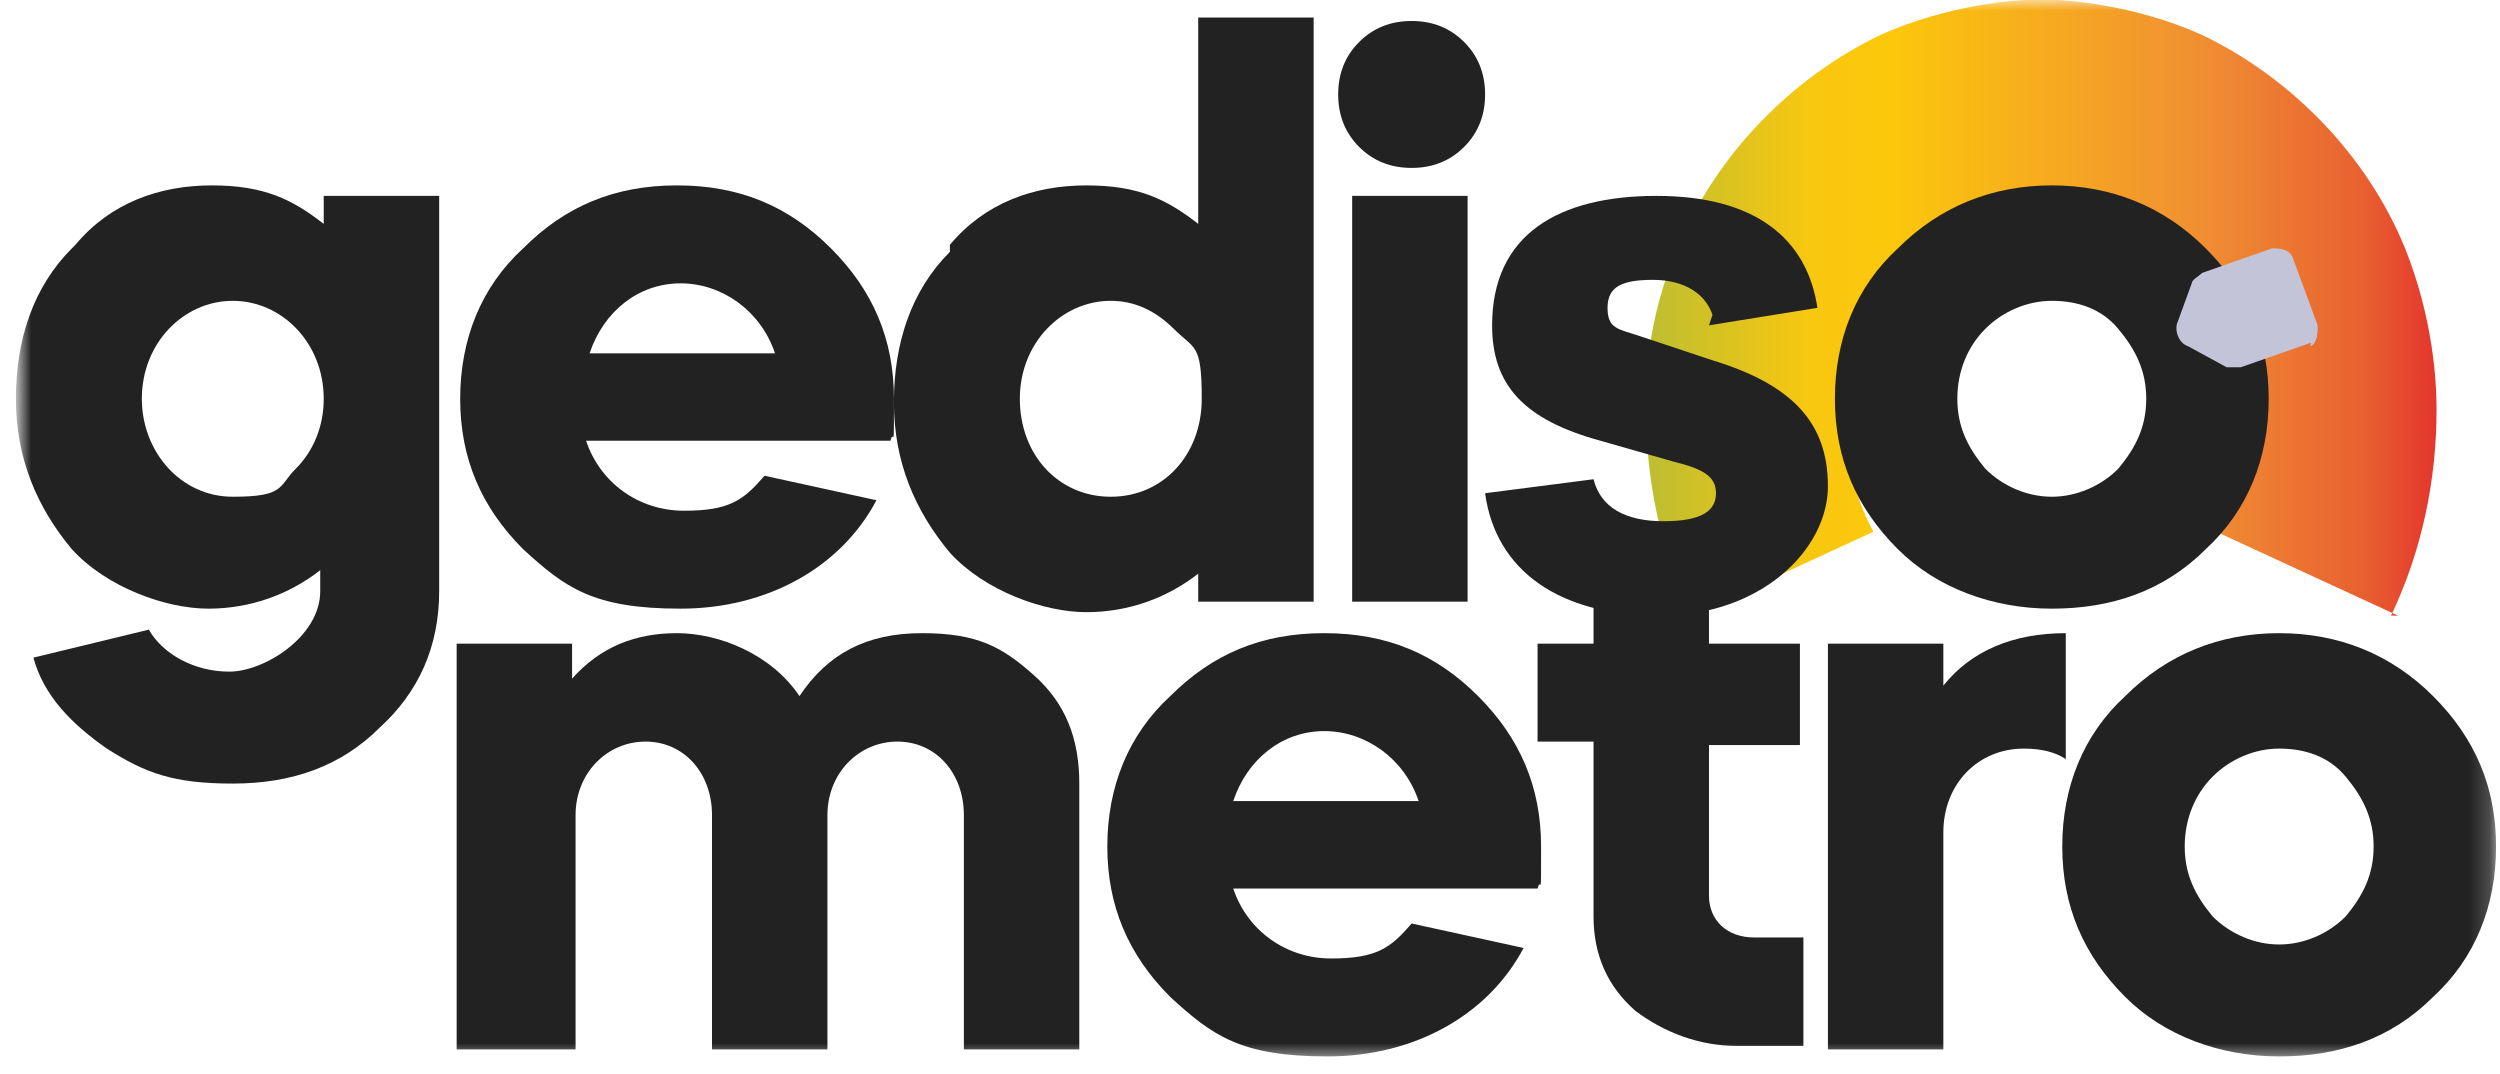 <svg width="121" height="52" viewBox="0 0 121 52" fill="none" xmlns="http://www.w3.org/2000/svg">
<mask id="mask0_109_6059" style="mask-type:luminance" maskUnits="userSpaceOnUse" x="0" y="0" width="121" height="52">
<path d="M120.808 0H0.938V51.3H120.808V0Z" fill="white"/>
</mask>
<g mask="url(#mask0_109_6059)">
<path d="M116.067 29.798L107.263 25.735C108.11 23.872 108.618 21.841 108.618 19.809C108.618 18.962 108.618 17.439 107.771 15.576C106.586 12.867 104.554 11.005 102.861 10.328C101.168 9.651 99.475 9.481 99.306 9.481C99.306 9.481 99.136 9.481 98.967 9.481C98.967 9.481 98.798 9.481 98.628 9.481C98.628 9.481 96.597 9.481 95.073 10.328C93.38 11.005 91.348 12.867 90.163 15.576C89.486 17.269 89.486 18.793 89.317 19.809C89.317 21.841 89.655 23.872 90.671 25.735L81.867 29.798C80.343 26.581 79.666 23.195 79.666 19.809C79.666 18.454 79.666 15.576 81.19 12.021C83.052 7.45 86.777 3.725 91.01 1.693C94.396 0.169 97.782 0 98.121 0C98.29 0 98.628 0 98.798 0C98.967 0 99.306 0 99.475 0C99.814 0 103.2 0.169 106.586 1.693C110.818 3.725 114.543 7.45 116.406 12.021C117.76 15.407 117.929 18.454 117.929 19.809C117.929 23.195 117.252 26.581 115.728 29.798H116.067Z" fill="url(#paint0_linear_109_6059)"/>
<path d="M3.648 11.852C5.341 9.82 7.711 8.973 10.251 8.973C12.79 8.973 14.145 9.651 15.668 10.836V9.481H21.256V28.613C21.256 31.322 20.24 33.523 18.378 35.216C16.515 37.078 14.145 37.925 11.267 37.925C8.388 37.925 7.034 37.417 5.172 36.232C3.478 35.047 2.124 33.692 1.616 31.83L7.203 30.475C7.88 31.66 9.404 32.507 11.097 32.507C12.79 32.507 15.499 30.814 15.499 28.613V27.597C13.976 28.782 12.113 29.459 10.081 29.459C8.05 29.459 5.172 28.444 3.478 26.581C1.785 24.55 0.77 22.179 0.77 19.301C0.77 16.423 1.616 13.883 3.478 12.021L3.648 11.852ZM6.865 19.301C6.865 21.841 8.727 24.042 11.267 24.042C13.806 24.042 13.468 23.534 14.314 22.687C15.161 21.841 15.668 20.656 15.668 19.301C15.668 16.592 13.637 14.56 11.267 14.56C8.896 14.56 6.865 16.592 6.865 19.301Z" fill="#212221"/>
<path d="M28.367 21.333C29.045 23.364 30.907 24.719 33.108 24.719C35.309 24.719 35.986 24.211 37.002 23.026L42.42 24.211C40.727 27.428 37.172 29.459 32.939 29.459C28.706 29.459 27.352 28.444 25.32 26.581C23.288 24.55 22.273 22.179 22.273 19.301C22.273 16.423 23.288 13.883 25.32 12.021C27.352 9.989 29.722 8.973 32.77 8.973C35.817 8.973 38.187 9.989 40.219 12.021C42.251 14.053 43.267 16.423 43.267 19.301C43.267 22.179 43.267 20.656 43.097 21.333H28.537H28.367ZM37.51 17.1C36.833 15.069 34.971 13.714 32.939 13.714C30.907 13.714 29.214 15.069 28.537 17.1H37.51Z" fill="#212221"/>
<path d="M45.974 11.851C47.667 9.82 50.037 8.973 52.577 8.973C55.116 8.973 56.471 9.651 57.994 10.836V0.847H63.581V29.121H57.994V27.766C56.471 28.952 54.608 29.629 52.577 29.629C50.545 29.629 47.667 28.613 45.974 26.75C44.281 24.719 43.265 22.349 43.265 19.47C43.265 16.592 44.111 14.053 45.974 12.19V11.851ZM49.36 19.301C49.36 22.01 51.222 24.042 53.762 24.042C56.301 24.042 58.164 22.01 58.164 19.301C58.164 16.592 57.825 16.931 56.809 15.915C55.963 15.068 54.947 14.56 53.762 14.56C51.391 14.56 49.36 16.592 49.36 19.301Z" fill="#212221"/>
<path d="M64.768 4.571C64.768 3.556 65.106 2.709 65.783 2.032C66.461 1.355 67.307 1.016 68.323 1.016C69.339 1.016 70.185 1.355 70.863 2.032C71.54 2.709 71.879 3.556 71.879 4.571C71.879 5.587 71.54 6.434 70.863 7.111C70.185 7.788 69.339 8.127 68.323 8.127C67.307 8.127 66.461 7.788 65.783 7.111C65.106 6.434 64.768 5.587 64.768 4.571ZM65.445 29.121V9.481H71.032V29.121H65.445Z" fill="#212221"/>
<path d="M82.884 15.238C82.545 14.222 81.529 13.545 80.006 13.545C78.482 13.545 77.805 13.883 77.805 14.899C77.805 15.915 78.313 15.915 79.328 16.254L82.884 17.439C86.778 18.624 88.471 20.486 88.471 23.534C88.471 26.581 85.254 29.798 80.344 29.798C75.434 29.798 72.387 27.597 71.879 23.872L77.127 23.195C77.466 24.55 78.651 25.227 80.514 25.227C82.376 25.227 83.053 24.719 83.053 23.872C83.053 23.026 82.376 22.687 81.022 22.349L77.466 21.333C73.741 20.317 72.218 18.624 72.218 15.746C72.218 11.344 75.434 9.481 80.175 9.481C84.916 9.481 87.455 11.513 87.963 14.899L82.715 15.746L82.884 15.238Z" fill="#212221"/>
<path d="M88.81 19.301C88.81 16.423 89.825 13.883 91.857 12.021C93.889 9.989 96.428 8.973 99.307 8.973C102.185 8.973 104.724 9.989 106.756 12.021C108.788 14.053 109.804 16.423 109.804 19.301C109.804 22.179 108.788 24.719 106.756 26.581C104.724 28.613 102.185 29.459 99.307 29.459C96.428 29.459 93.719 28.444 91.857 26.581C89.825 24.55 88.81 22.179 88.81 19.301ZM102.523 22.687C103.37 21.671 103.878 20.656 103.878 19.301C103.878 17.947 103.37 16.931 102.523 15.915C101.677 14.899 100.492 14.56 99.307 14.56C98.121 14.56 96.936 15.068 96.09 15.915C95.243 16.762 94.735 17.947 94.735 19.301C94.735 20.656 95.243 21.671 96.09 22.687C96.936 23.534 98.121 24.042 99.307 24.042C100.492 24.042 101.677 23.534 102.523 22.687Z" fill="#212221"/>
<path d="M111.835 16.592L108.449 17.777C108.28 17.777 107.941 17.777 107.772 17.777L105.909 16.762C105.401 16.592 105.232 15.915 105.401 15.576L106.079 13.714C106.079 13.545 106.417 13.375 106.587 13.206L109.973 12.021C110.311 12.021 110.819 12.021 110.989 12.529L112.174 15.746C112.174 16.084 112.174 16.592 111.835 16.762V16.592Z" fill="#C4C4D8"/>
<path d="M22.102 50.792V31.153H27.689V32.846C29.043 31.322 30.736 30.645 32.768 30.645C34.8 30.645 37.339 31.66 38.694 33.692C40.048 31.66 41.91 30.645 44.619 30.645C47.328 30.645 48.513 31.322 50.037 32.676C51.561 34.031 52.238 35.724 52.238 37.925V50.792H46.651V39.449C46.651 37.417 45.297 35.893 43.434 35.893C41.572 35.893 40.048 37.417 40.048 39.449V50.792H34.461V39.449C34.461 37.417 33.106 35.893 31.244 35.893C29.382 35.893 27.858 37.417 27.858 39.449V50.792H22.271H22.102Z" fill="#212221"/>
<path d="M59.689 43.004C60.366 45.036 62.228 46.39 64.429 46.39C66.63 46.39 67.308 45.882 68.323 44.697L73.741 45.882C72.048 49.099 68.493 51.131 64.26 51.131C60.027 51.131 58.673 50.115 56.641 48.253C54.61 46.221 53.594 43.851 53.594 40.972C53.594 38.094 54.61 35.555 56.641 33.692C58.673 31.66 61.043 30.645 64.091 30.645C67.138 30.645 69.509 31.66 71.54 33.692C73.572 35.724 74.588 38.094 74.588 40.972C74.588 43.851 74.588 42.327 74.418 43.004H59.858H59.689ZM68.662 38.771C67.985 36.74 66.123 35.385 64.091 35.385C62.059 35.385 60.366 36.74 59.689 38.771H68.662Z" fill="#212221"/>
<path d="M74.418 31.153H77.127V27.259H82.714V31.153H87.116V36.062H82.714V43.343C82.714 44.528 83.561 45.374 84.915 45.374H87.285V50.623H84.069C82.206 50.623 80.513 49.946 79.159 48.93C77.804 47.745 77.127 46.221 77.127 44.359V35.893H74.418V30.983V31.153Z" fill="#212221"/>
<path d="M94.058 33.184C95.412 31.491 97.444 30.645 99.984 30.645V36.74C99.476 36.401 98.798 36.232 97.952 36.232C95.751 36.232 94.058 37.925 94.058 40.295V50.792H88.471V31.153H94.058V33.184Z" fill="#212221"/>
<path d="M99.814 40.972C99.814 38.094 100.83 35.555 102.862 33.692C104.894 31.66 107.433 30.645 110.312 30.645C113.19 30.645 115.729 31.66 117.761 33.692C119.793 35.724 120.809 38.094 120.809 40.972C120.809 43.851 119.793 46.39 117.761 48.253C115.729 50.284 113.19 51.131 110.312 51.131C107.433 51.131 104.724 50.115 102.862 48.253C100.83 46.221 99.814 43.851 99.814 40.972ZM113.528 44.358C114.375 43.343 114.883 42.327 114.883 40.972C114.883 39.618 114.375 38.602 113.528 37.586C112.682 36.57 111.497 36.232 110.312 36.232C109.126 36.232 107.941 36.74 107.095 37.586C106.248 38.433 105.74 39.618 105.74 40.972C105.74 42.327 106.248 43.343 107.095 44.358C107.941 45.205 109.126 45.713 110.312 45.713C111.497 45.713 112.682 45.205 113.528 44.358Z" fill="#212221"/>
</g>
<defs>
<linearGradient id="paint0_linear_109_6059" x1="79.835" y1="14.899" x2="118.268" y2="14.899" gradientUnits="userSpaceOnUse">
<stop stop-color="#BEBE31"/>
<stop offset="0.2" stop-color="#F8C710"/>
<stop offset="0.3" stop-color="#FCC80B"/>
<stop offset="0.7" stop-color="#F08E33"/>
<stop offset="0.9" stop-color="#E86030"/>
<stop offset="1" stop-color="#E4312D"/>
</linearGradient>
</defs>
</svg>
